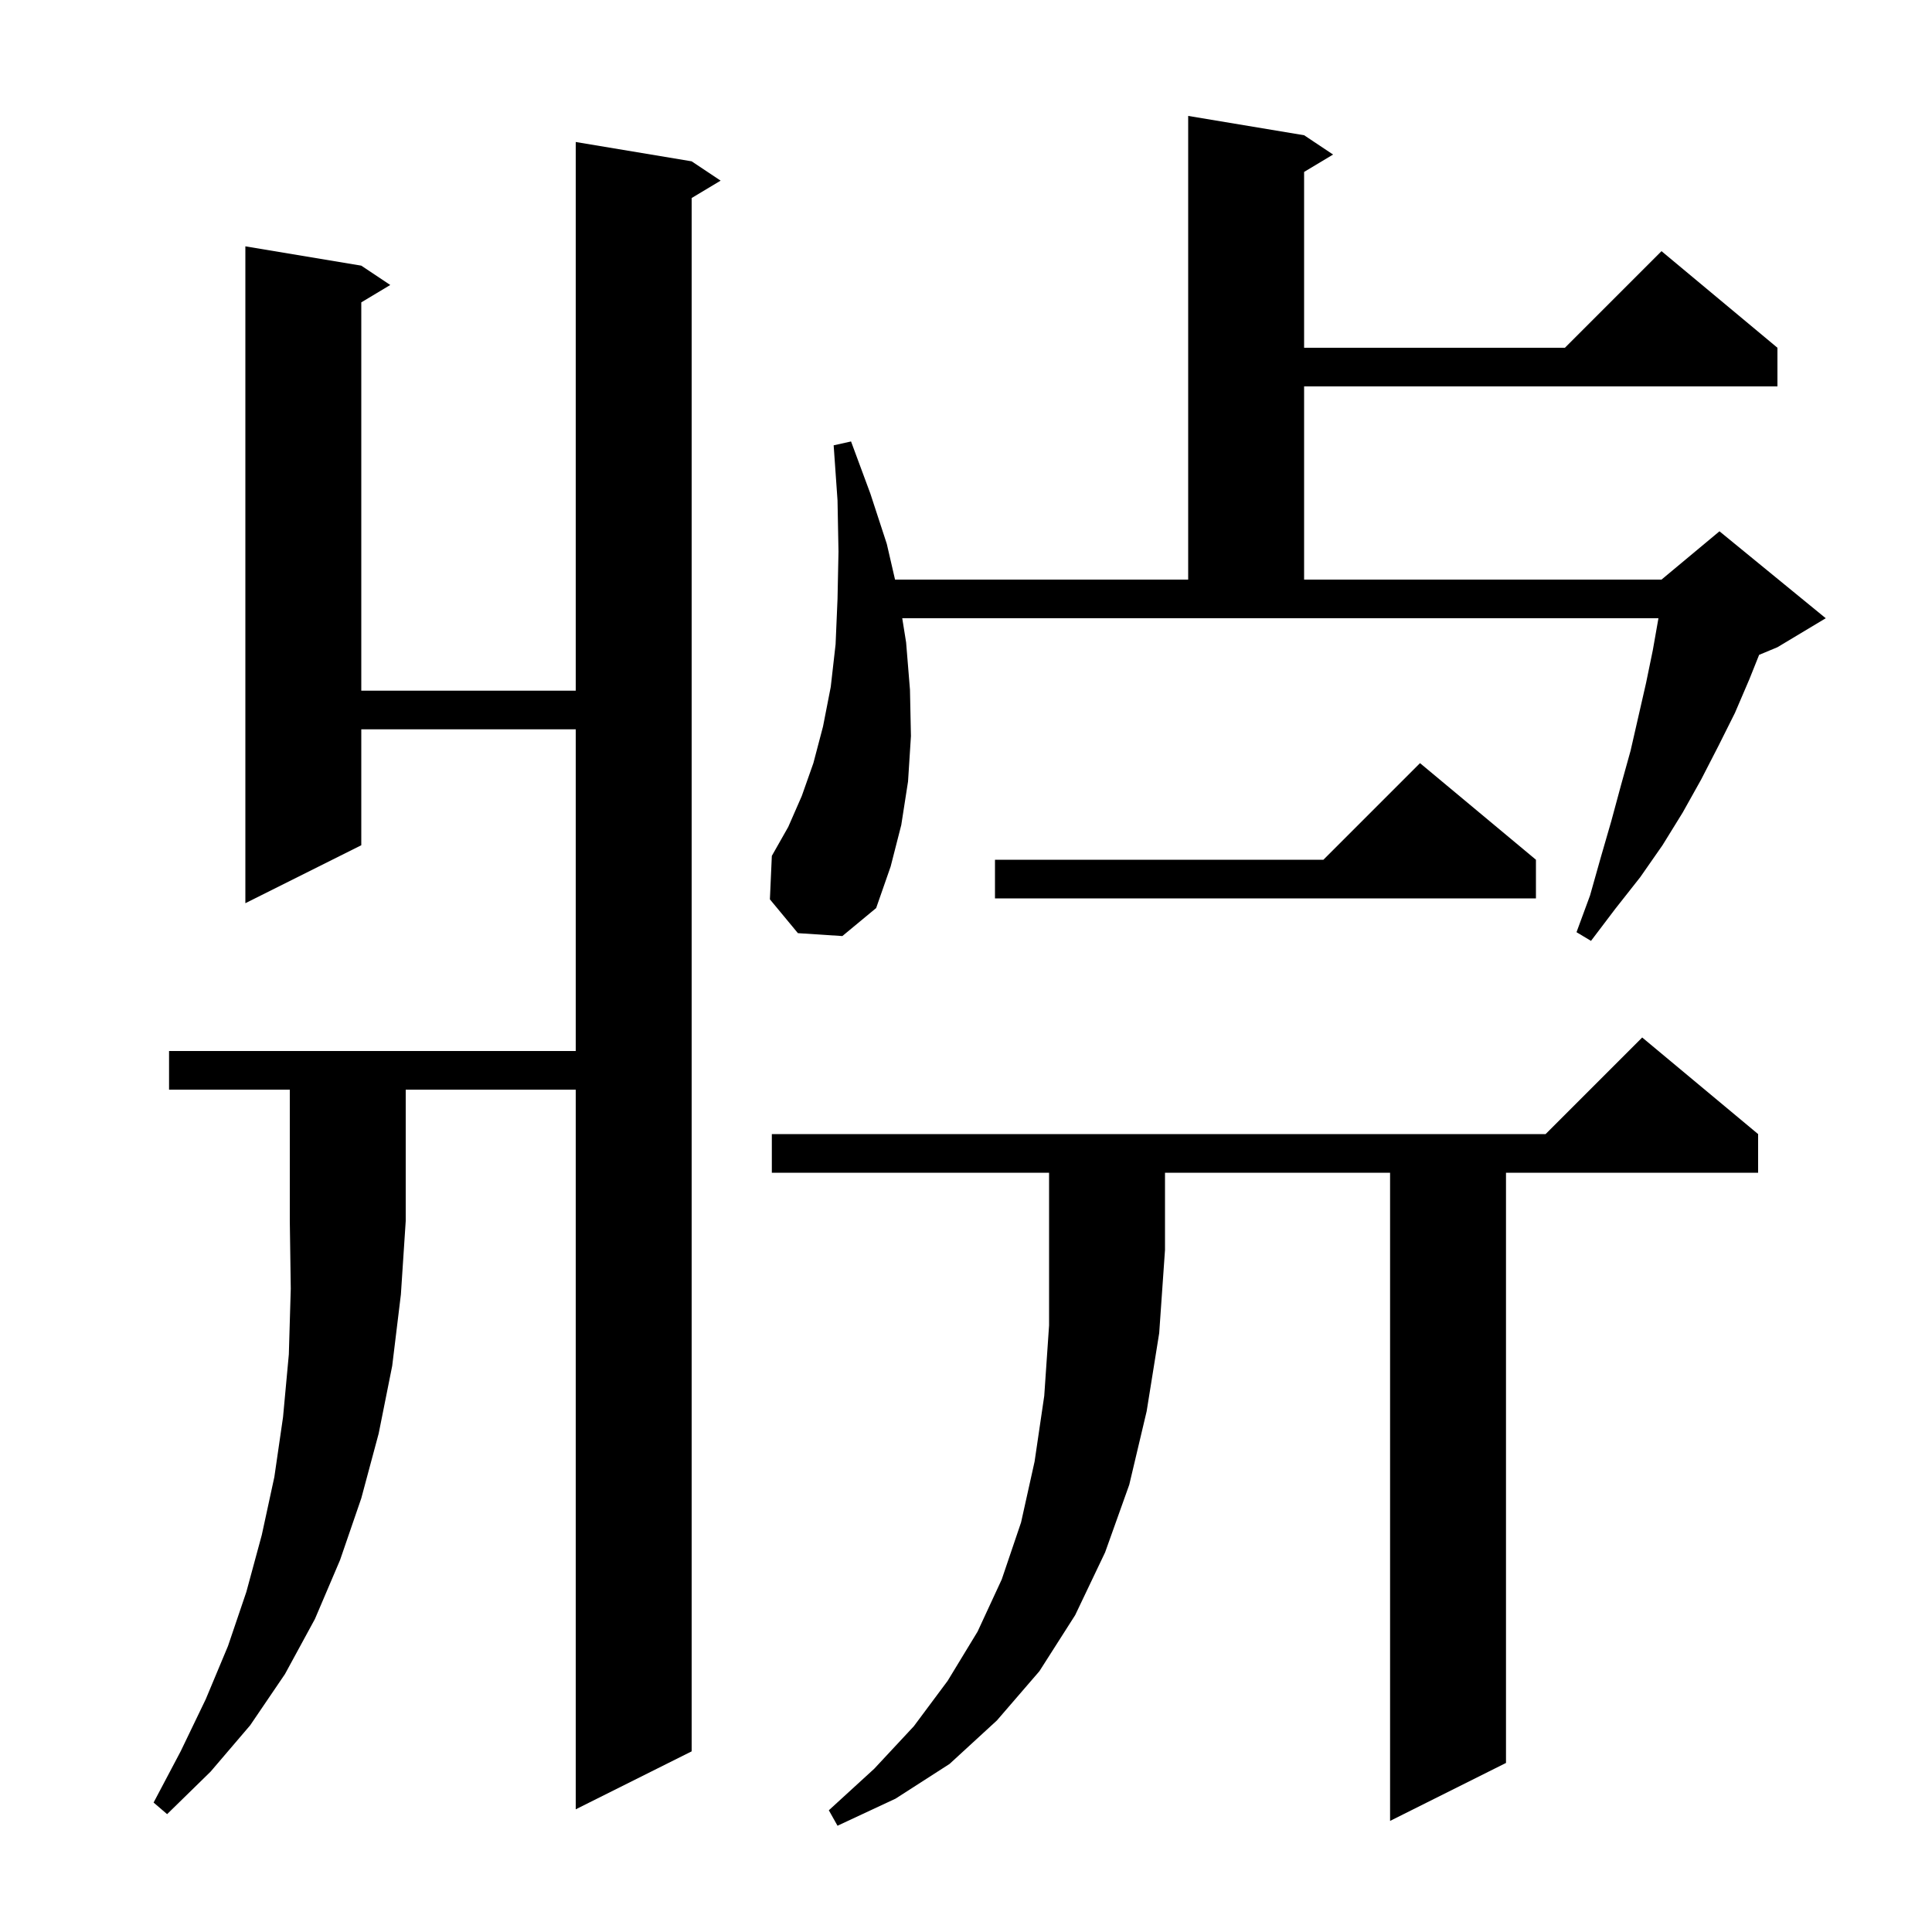 <svg xmlns="http://www.w3.org/2000/svg" xmlns:xlink="http://www.w3.org/1999/xlink" version="1.1" baseProfile="full" viewBox="0 0 200 200" width="200" height="200"><g fill="currentColor"><path d="M 79.9 121.4 L 79.9 117.4 L 160.0 117.4 L 170.0 107.4 L 182.0 117.4 L 182.0 121.4 L 155.9 121.4 L 155.9 182.5 L 143.9 188.5 L 143.9 121.4 L 120.6 121.4 L 120.6 129.4 L 120.0 138.0 L 118.7 146.1 L 116.9 153.7 L 114.4 160.7 L 111.3 167.2 L 107.6 173.0 L 103.2 178.1 L 98.3 182.6 L 92.7 186.2 L 86.7 189.0 L 85.8 187.4 L 90.5 183.1 L 94.6 178.7 L 98.1 174.0 L 101.2 168.9 L 103.7 163.5 L 105.7 157.6 L 107.1 151.3 L 108.1 144.5 L 108.6 137.2 L 108.6 121.4 Z M 17.5 112.8 L 17.5 108.8 L 59.6 108.8 L 59.6 75.5 L 37.4 75.5 L 37.4 87.5 L 25.4 93.5 L 25.4 25.5 L 37.4 27.5 L 40.4 29.5 L 37.4 31.3 L 37.4 71.5 L 59.6 71.5 L 59.6 14.7 L 71.6 16.7 L 74.6 18.7 L 71.6 20.5 L 71.6 181.3 L 59.6 187.3 L 59.6 112.8 L 42.0 112.8 L 42.0 126.4 L 41.5 134.0 L 40.6 141.4 L 39.2 148.4 L 37.4 155.1 L 35.2 161.5 L 32.6 167.6 L 29.5 173.3 L 25.9 178.6 L 21.8 183.4 L 17.3 187.8 L 15.9 186.6 L 18.7 181.3 L 21.3 175.9 L 23.6 170.4 L 25.5 164.8 L 27.1 158.9 L 28.4 152.9 L 29.3 146.7 L 29.9 140.2 L 30.1 133.4 L 30.0 126.4 L 30.0 112.8 Z M 93.8 66.5 L 94.2 71.4 L 94.3 76.2 L 94.0 80.9 L 93.3 85.4 L 92.2 89.7 L 90.7 94.0 L 87.2 96.9 L 82.6 96.6 L 79.7 93.1 L 79.9 88.6 L 81.6 85.6 L 83.0 82.4 L 84.2 79.0 L 85.2 75.2 L 86.0 71.1 L 86.5 66.7 L 86.7 62.0 L 86.8 57.1 L 86.7 51.8 L 86.3 46.1 L 88.1 45.7 L 90.1 51.1 L 91.8 56.3 L 92.654 60.0 L 123.0 60.0 L 123.0 12.0 L 135.0 14.0 L 138.0 16.0 L 135.0 17.8 L 135.0 36.0 L 162.0 36.0 L 172.0 26.0 L 184.0 36.0 L 184.0 40.0 L 135.0 40.0 L 135.0 60.0 L 172.0 60.0 L 178.0 55.0 L 189.0 64.0 L 184.0 67.0 L 182.104 67.79 L 181.1 70.3 L 179.6 73.8 L 177.9 77.2 L 176.1 80.7 L 174.2 84.1 L 172.1 87.5 L 169.8 90.8 L 167.2 94.1 L 164.7 97.4 L 163.2 96.5 L 164.6 92.7 L 165.7 88.8 L 166.8 85.0 L 167.8 81.3 L 168.8 77.7 L 170.4 70.7 L 171.1 67.3 L 171.682 64.0 L 93.4 64.0 Z M 159.0 89.0 L 159.0 93.0 L 103.0 93.0 L 103.0 89.0 L 137.0 89.0 L 147.0 79.0 Z "/></g></svg>